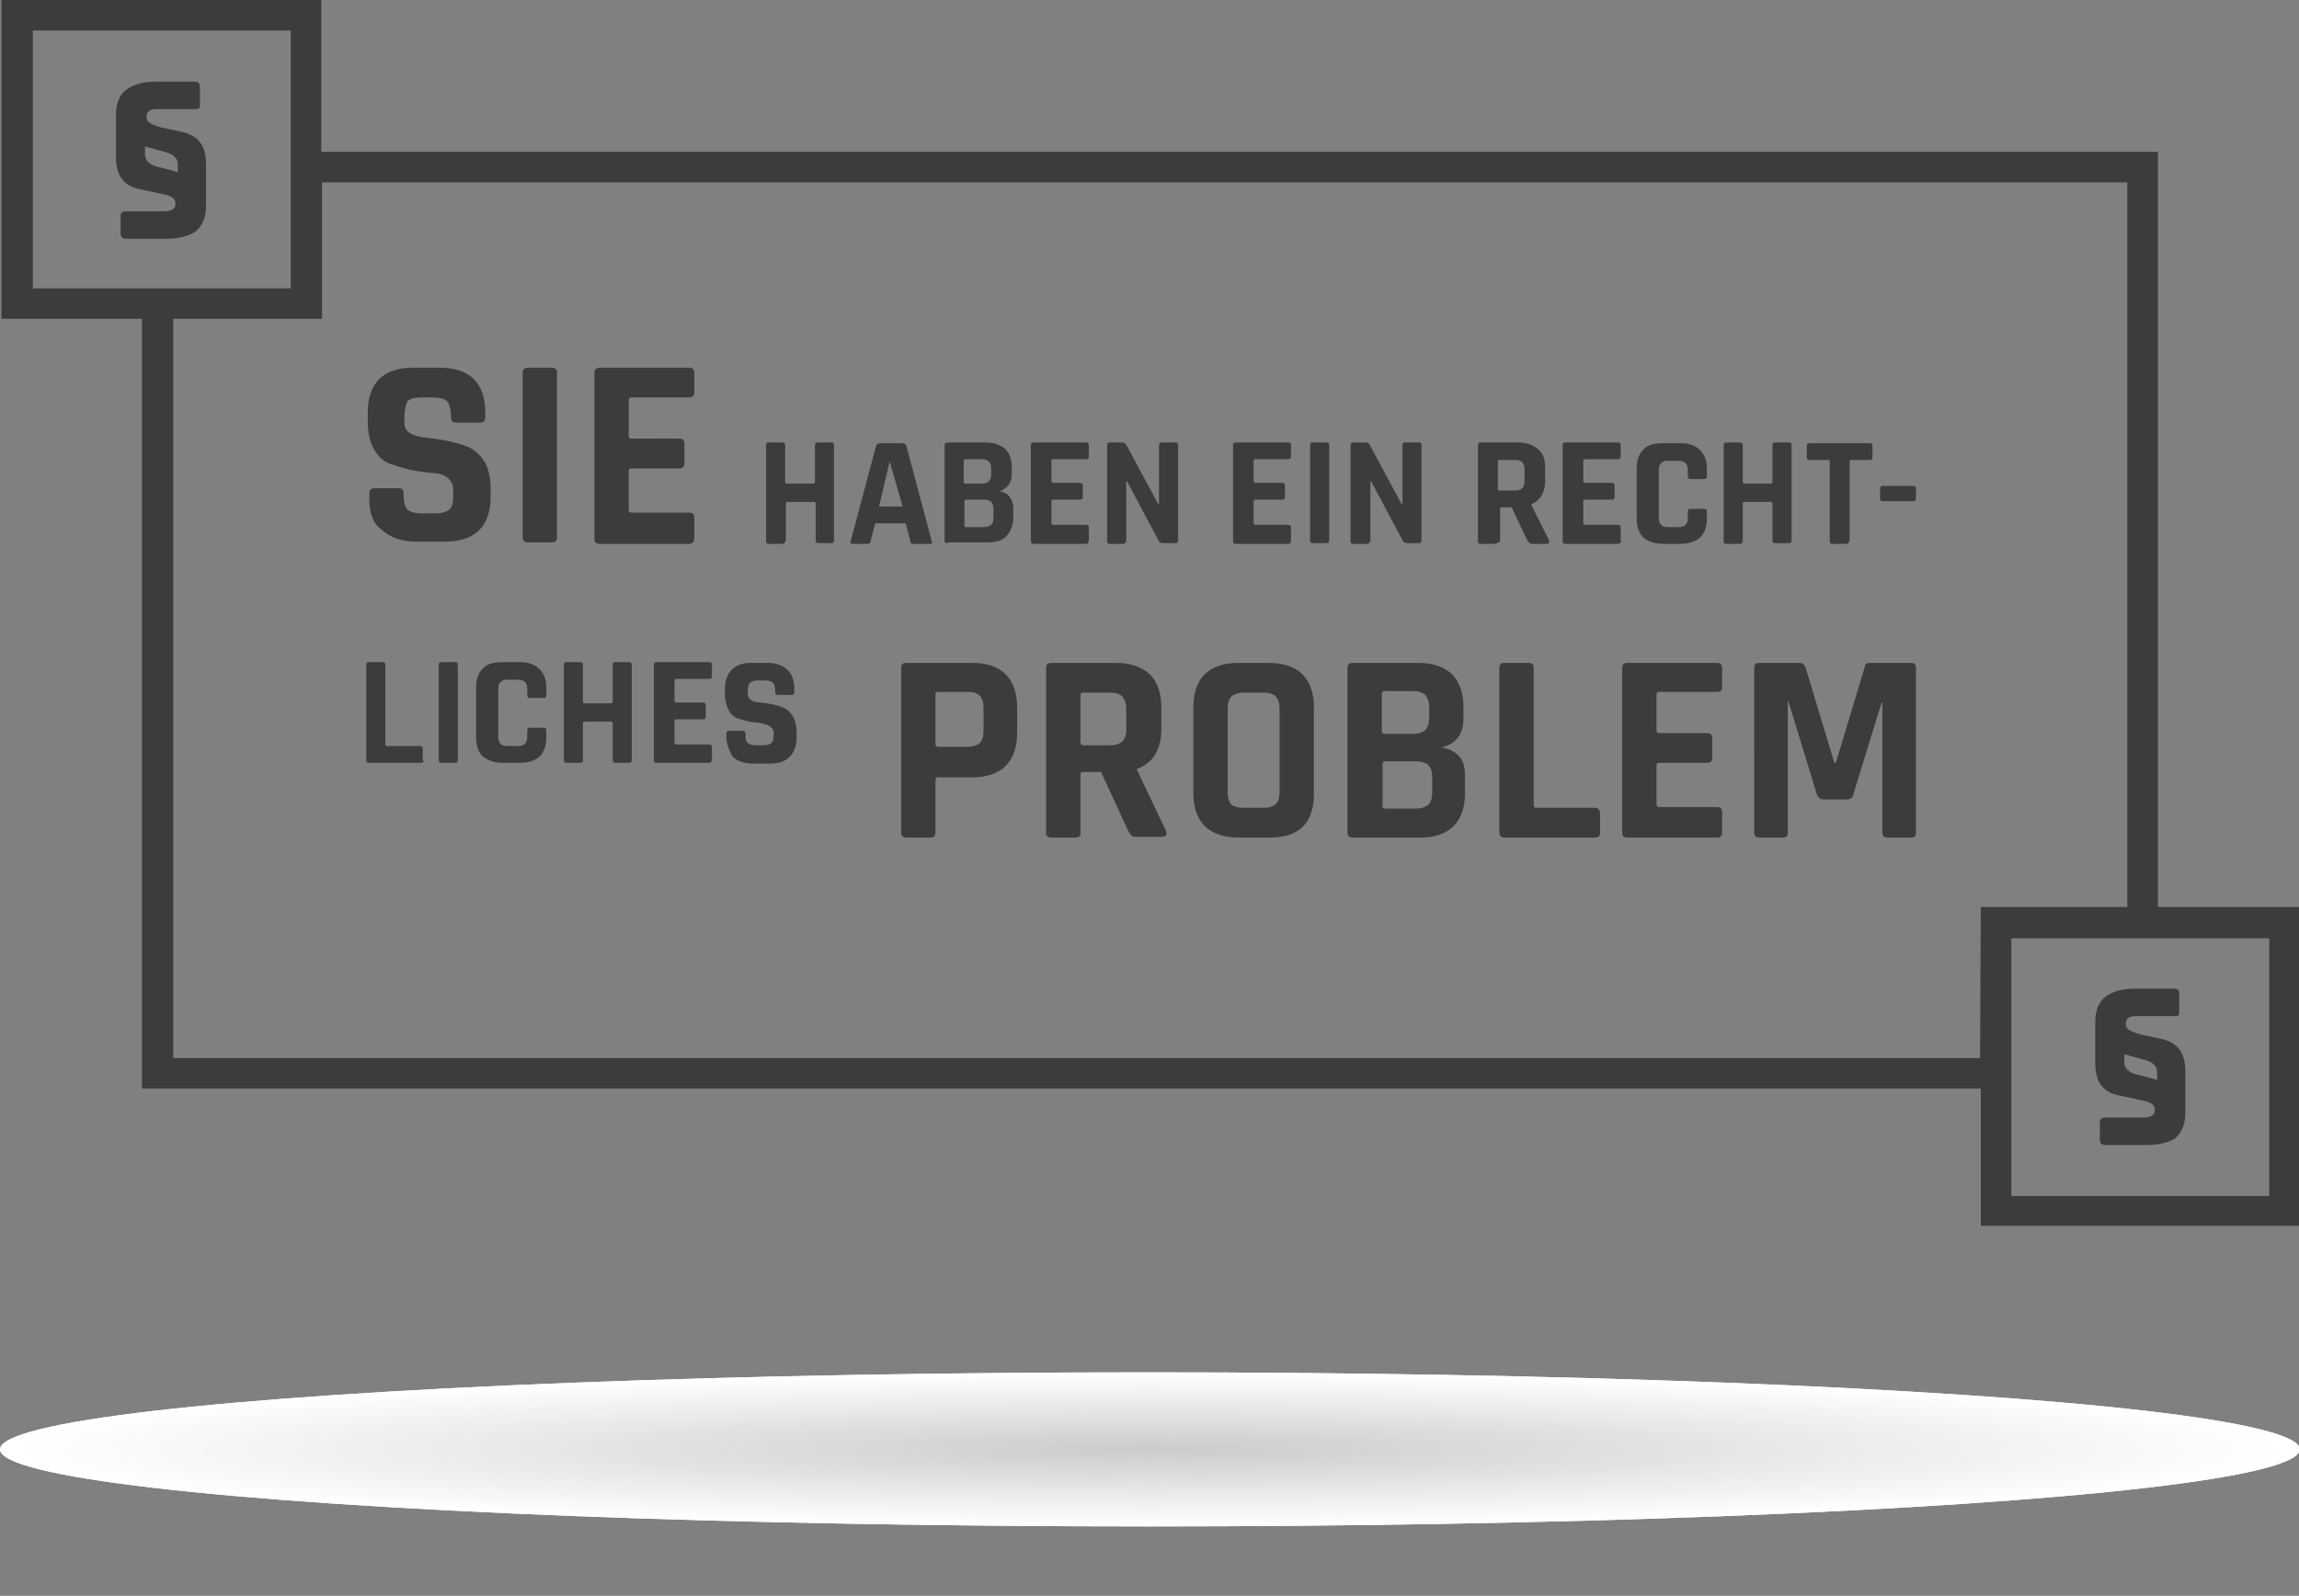<?xml version="1.0" encoding="utf-8"?>
<!-- Generator: Adobe Illustrator 25.4.1, SVG Export Plug-In . SVG Version: 6.00 Build 0)  -->
<svg version="1.1" id="Ebene_1" xmlns="http://www.w3.org/2000/svg" xmlns:xlink="http://www.w3.org/1999/xlink" x="0px" y="0px"
	 viewBox="0 0 301.3 209.2" style="enable-background:new 0 0 301.3 209.2;" xml:space="preserve">
<rect x="0" y="0" width="301.3" height="209.2" fill="#808080" stroke="none"/>
<style type="text/css">
	.st0{fill:#3C3C3B;}
	.st1{clip-path:url(#SVGID_00000128454818364148991150000013738375267221657999_);fill:#FFFFFF;}
	.st2{clip-path:url(#SVGID_00000116225019331510659000000010217138845721295276_);fill:#FFFFFF;}
	.st3{clip-path:url(#SVGID_00000023281200337679802170000017371649949177725877_);fill:#FEFEFE;}
	.st4{clip-path:url(#SVGID_00000089541883775272145130000016191503987761034627_);fill:#FDFDFD;}
	.st5{clip-path:url(#SVGID_00000119802843783518986690000016867741493861568163_);fill:#FCFCFC;}
	.st6{clip-path:url(#SVGID_00000165945084504769387810000011487373440552653221_);fill:#FBFBFB;}
	.st7{clip-path:url(#SVGID_00000127010133751787447020000016993009044368323501_);fill:#FAFAFA;}
	.st8{clip-path:url(#SVGID_00000128465511303040255900000016131535687686569093_);fill:#F9F9F9;}
	.st9{clip-path:url(#SVGID_00000107556361604475153560000000791173038939646853_);fill:#F8F8F8;}
	.st10{clip-path:url(#SVGID_00000053518474407515557940000011759814676310879162_);fill:#F7F7F7;}
	.st11{clip-path:url(#SVGID_00000142175286405491445310000014685075711533812388_);fill:#F6F6F6;}
	.st12{clip-path:url(#SVGID_00000092435331005197386790000006690753988158858908_);fill:#F5F5F5;}
	.st13{clip-path:url(#SVGID_00000148650633910128022470000012284466557247068555_);fill:#F4F4F4;}
	.st14{clip-path:url(#SVGID_00000043449807901376305750000004205908928731350663_);fill:#F3F3F3;}
	.st15{clip-path:url(#SVGID_00000049210677348872789360000003610813202756506529_);fill:#F2F2F2;}
	.st16{clip-path:url(#SVGID_00000047757911326896457220000015053882567567922080_);fill:#F1F1F1;}
	.st17{clip-path:url(#SVGID_00000028287136299410872230000015652567993183626677_);fill:#F0F0F0;}
	.st18{clip-path:url(#SVGID_00000155118150469416819910000016185052863633696664_);fill:#EFEFEF;}
	.st19{clip-path:url(#SVGID_00000007430850752721517900000015217382114288403352_);fill:#EEEEEE;}
	.st20{clip-path:url(#SVGID_00000113346020315700532510000015780543268965871242_);fill:#EDEDED;}
	.st21{clip-path:url(#SVGID_00000144297422786568945740000018370868702569893293_);fill:#ECECEC;}
	.st22{clip-path:url(#SVGID_00000034061364643405330060000014696783255490118058_);fill:#EBEBEB;}
	.st23{clip-path:url(#SVGID_00000106128202393741247640000011647379077632670896_);fill:#EAEAEA;}
	.st24{clip-path:url(#SVGID_00000122680024410980847770000001152107473807528834_);fill:#E9E9E9;}
	.st25{clip-path:url(#SVGID_00000065062853554470076780000005939524861283594650_);fill:#E8E8E8;}
	.st26{clip-path:url(#SVGID_00000134939414231724073670000012546653961861949057_);fill:#E7E7E7;}
	.st27{clip-path:url(#SVGID_00000147189378249828622050000008954177053329590658_);fill:#E6E6E6;}
	.st28{clip-path:url(#SVGID_00000024000576837599029230000008600288997179399599_);fill:#E4E4E4;}
	.st29{clip-path:url(#SVGID_00000065786386389838173730000012604975314588321961_);fill:#E3E3E3;}
	.st30{clip-path:url(#SVGID_00000161598678824108740490000014293550468372010912_);fill:#E2E2E2;}
	.st31{clip-path:url(#SVGID_00000008144989703115349920000015941659170946076314_);fill:#E1E1E1;}
	.st32{clip-path:url(#SVGID_00000081640806798843874440000013143745956267038134_);fill:#E0E0E0;}
	.st33{clip-path:url(#SVGID_00000018958322927292754270000007647805573731499954_);fill:#DFDFDF;}
	.st34{clip-path:url(#SVGID_00000157299189539393020280000015668361882263970220_);fill:#DEDEDE;}
	.st35{clip-path:url(#SVGID_00000150822937772409008800000003244274602514049215_);fill:#DDDDDD;}
	.st36{clip-path:url(#SVGID_00000134247059761552787190000001464782280033201085_);fill:#DCDCDC;}
	.st37{clip-path:url(#SVGID_00000067950468213925715150000010782991802575178884_);fill:#DBDBDB;}
	.st38{clip-path:url(#SVGID_00000013187798252019399840000008205732117334551428_);fill:#DADADA;}
	.st39{clip-path:url(#SVGID_00000078045437666391317950000013108697991287728819_);fill:#D9D9D9;}
	.st40{clip-path:url(#SVGID_00000083770479319366980930000007022128986361756038_);fill:#D8D8D8;}
	.st41{clip-path:url(#SVGID_00000170990757304974492620000016545039589826794167_);fill:#D7D7D7;}
	.st42{clip-path:url(#SVGID_00000031186481790668196370000006823264191895202180_);fill:#D6D6D6;}
	.st43{clip-path:url(#SVGID_00000046317845849510024990000005800743227594266000_);fill:#D5D5D5;}
	.st44{clip-path:url(#SVGID_00000039819233829944382890000001625738707559694993_);fill:#D4D4D4;}
	.st45{clip-path:url(#SVGID_00000145739092173357486500000000165194802983136386_);fill:#D3D3D3;}
	.st46{clip-path:url(#SVGID_00000134244902858514504810000015934630364306324154_);fill:#D2D2D2;}
	.st47{clip-path:url(#SVGID_00000106853397246651030420000001719133039595199407_);fill:#D1D1D1;}
	.st48{clip-path:url(#SVGID_00000127759819675948921830000000886719480353595284_);fill:#D0D0D0;}
	.st49{clip-path:url(#SVGID_00000064337419072620747370000012172245672547327917_);fill:#CFCFCF;}
	.st50{clip-path:url(#SVGID_00000031192448010844358590000002290823181479915677_);fill:#CECECE;}
	.st51{clip-path:url(#SVGID_00000152224367995098433170000006550714581679126149_);fill:#CDCDCD;}
	.st52{clip-path:url(#SVGID_00000128446419938856702140000008620493325284033690_);fill:#CCCCCC;}
</style>
<path class="st0" d="M282.8,118.9V19.9H42.1V0H0.2v41.8h18.4v100.9h241v18h41.8v-41.8H282.8z M4.3,37.8V4h33.8v33.8H4.3z
	 M259.5,138.7H22.7V41.8h19.5V23.9h236.6v95h-19.2L259.5,138.7L259.5,138.7z M297.4,156.8h-33.8v-33.8h33.8V156.8z"/>
<g>
	<path class="st0" d="M48.4,65.4v-0.7c0-0.5,0.2-0.7,0.7-0.7h3.1c0.5,0,0.7,0.2,0.7,0.7V65c0,0.9,0.2,1.5,0.5,1.8
		c0.3,0.3,1,0.5,1.9,0.5H57c0.9,0,1.5-0.2,1.9-0.5c0.4-0.4,0.5-1,0.5-2.1v-0.5c0-0.7-0.3-1.2-0.8-1.6c-0.5-0.4-1.2-0.6-2.1-0.6
		c-0.8-0.1-1.7-0.2-2.7-0.4c-0.9-0.2-1.8-0.5-2.7-0.8c-0.8-0.3-1.5-0.9-2.1-1.9c-0.5-0.9-0.8-2.2-0.8-3.6V54c0-1.8,0.5-3.3,1.5-4.3
		c1-1,2.5-1.5,4.4-1.5h3.6c1.8,0,3.4,0.5,4.4,1.5c1,1,1.5,2.5,1.5,4.3v0.7c0,0.5-0.2,0.7-0.7,0.7h-3.1c-0.5,0-0.7-0.2-0.7-0.7v-0.2
		c0-0.9-0.2-1.5-0.5-1.9c-0.3-0.3-1-0.5-1.9-0.5h-1.4c-1,0-1.6,0.2-1.9,0.5C53.2,53,53,53.7,53,54.8v0.7c0,1.1,1,1.7,3,1.9
		c2.1,0.2,3.8,0.6,5.4,1.2c0.8,0.4,1.5,1,2.1,1.9c0.5,0.9,0.8,2.1,0.8,3.5v1.2c0,1.8-0.5,3.3-1.5,4.3c-1,1-2.5,1.5-4.4,1.5h-3.9
		c-1.8,0-3.3-0.5-4.4-1.5C48.9,68.7,48.4,67.3,48.4,65.4z"/>
	<path class="st0" d="M73,48.9v21.5c0,0.5-0.2,0.7-0.7,0.7h-3.1c-0.5,0-0.7-0.2-0.7-0.7V48.9c0-0.5,0.2-0.7,0.7-0.7h3.1
		C72.8,48.2,73,48.4,73,48.9z"/>
	<path class="st0" d="M90.3,71.3H78.6c-0.5,0-0.7-0.2-0.7-0.7V48.9c0-0.5,0.2-0.7,0.7-0.7h11.7c0.5,0,0.7,0.2,0.7,0.7v2.5
		c0,0.5-0.2,0.7-0.7,0.7h-7.5c-0.3,0-0.4,0.1-0.4,0.4v4.6c0,0.3,0.1,0.4,0.4,0.4H89c0.5,0,0.7,0.2,0.7,0.7v2.5
		c0,0.5-0.2,0.7-0.7,0.7h-6.2c-0.3,0-0.4,0.1-0.4,0.4v5c0,0.3,0.1,0.4,0.4,0.4h7.5c0.5,0,0.7,0.2,0.7,0.7v2.5
		C91,71,90.8,71.3,90.3,71.3z"/>
	<path class="st0" d="M102.5,71.3h-1.7c-0.3,0-0.4-0.1-0.4-0.4V58.4c0-0.3,0.1-0.4,0.4-0.4h1.7c0.3,0,0.4,0.1,0.4,0.4v4.8
		c0,0.1,0.1,0.2,0.2,0.2h3.5c0.1,0,0.2-0.1,0.2-0.2v-4.8c0-0.3,0.1-0.4,0.4-0.4h1.7c0.3,0,0.4,0.1,0.4,0.4v12.4
		c0,0.3-0.1,0.4-0.4,0.4h-1.6c-0.3,0-0.4-0.1-0.4-0.4V66c0-0.1-0.1-0.2-0.2-0.2h-3.5c-0.2,0-0.2,0.1-0.2,0.2v4.8
		C102.9,71.1,102.8,71.3,102.5,71.3z"/>
	<path class="st0" d="M113.6,71.3h-1.9c-0.2,0-0.3-0.1-0.2-0.4l3.3-12.4c0.1-0.3,0.3-0.4,0.6-0.4h2.8c0.3,0,0.5,0.1,0.6,0.4
		l3.3,12.4c0.1,0.3,0,0.4-0.2,0.4h-2.2c-0.1,0-0.2,0-0.3-0.1s-0.1-0.2-0.1-0.3l-0.6-2.3h-4l-0.6,2.3c0,0.2-0.1,0.3-0.1,0.3
		C113.8,71.3,113.7,71.3,113.6,71.3z M116.6,60.5l-1.4,5.9h3.1L116.6,60.5L116.6,60.5z"/>
	<path class="st0" d="M123.8,70.9V58.4c0-0.3,0.1-0.4,0.4-0.4h4.9c1.1,0,1.9,0.3,2.6,0.8c0.6,0.6,0.9,1.4,0.9,2.5v0.8
		c0,1.1-0.5,1.9-1.6,2.3c0.5,0.1,1,0.3,1.3,0.7c0.3,0.4,0.5,0.9,0.5,1.5v1.2c0,1-0.3,1.8-0.9,2.5c-0.6,0.6-1.4,0.8-2.5,0.8h-5.1
		C123.9,71.3,123.8,71.1,123.8,70.9z M126.5,63.4h2.2c0.4,0,0.7-0.1,0.9-0.3c0.2-0.2,0.3-0.5,0.3-0.9v-0.8c0-0.4-0.1-0.7-0.3-0.9
		c-0.2-0.2-0.5-0.3-0.9-0.3h-2.2c-0.1,0-0.2,0.1-0.2,0.2v2.8C126.3,63.3,126.4,63.4,126.5,63.4z M126.5,69.1h2.4
		c0.4,0,0.8-0.1,1-0.3c0.2-0.2,0.3-0.5,0.3-0.9v-1.2c0-0.4-0.1-0.7-0.3-0.9c-0.2-0.2-0.5-0.3-1-0.3h-2.3c-0.1,0-0.2,0.1-0.2,0.2v3.1
		C126.3,69,126.4,69.1,126.5,69.1z"/>
	<path class="st0" d="M142.3,71.3h-6.8c-0.3,0-0.4-0.1-0.4-0.4V58.4c0-0.3,0.1-0.4,0.4-0.4h6.8c0.3,0,0.4,0.1,0.4,0.4v1.4
		c0,0.3-0.1,0.4-0.4,0.4H138c-0.2,0-0.2,0.1-0.2,0.2v2.7c0,0.1,0.1,0.2,0.2,0.2h3.5c0.3,0,0.4,0.1,0.4,0.4v1.4
		c0,0.3-0.1,0.4-0.4,0.4H138c-0.2,0-0.2,0.1-0.2,0.2v2.9c0,0.1,0.1,0.2,0.2,0.2h4.3c0.3,0,0.4,0.1,0.4,0.4v1.4
		C142.7,71.1,142.6,71.3,142.3,71.3z"/>
	<path class="st0" d="M147.2,71.3h-1.7c-0.3,0-0.4-0.1-0.4-0.4V58.4c0-0.3,0.1-0.4,0.4-0.4h1.5c0.3,0,0.5,0.1,0.6,0.3l4.2,7.8h0.1
		v-7.7c0-0.3,0.1-0.4,0.4-0.4h1.7c0.3,0,0.4,0.1,0.4,0.4v12.4c0,0.3-0.1,0.4-0.4,0.4h-1.6c-0.3,0-0.5-0.1-0.6-0.4l-4.1-7.7h-0.1v7.7
		C147.6,71.1,147.4,71.3,147.2,71.3z"/>
	<path class="st0" d="M168.8,71.3H162c-0.3,0-0.4-0.1-0.4-0.4V58.4c0-0.3,0.1-0.4,0.4-0.4h6.8c0.3,0,0.4,0.1,0.4,0.4v1.4
		c0,0.3-0.1,0.4-0.4,0.4h-4.3c-0.2,0-0.2,0.1-0.2,0.2v2.7c0,0.1,0.1,0.2,0.2,0.2h3.5c0.3,0,0.4,0.1,0.4,0.4v1.4
		c0,0.3-0.1,0.4-0.4,0.4h-3.5c-0.2,0-0.2,0.1-0.2,0.2v2.9c0,0.1,0.1,0.2,0.2,0.2h4.3c0.3,0,0.4,0.1,0.4,0.4v1.4
		C169.2,71.1,169.1,71.3,168.8,71.3z"/>
	<path class="st0" d="M174.2,58.4v12.4c0,0.3-0.1,0.4-0.4,0.4h-1.7c-0.3,0-0.4-0.1-0.4-0.4V58.4c0-0.3,0.1-0.4,0.4-0.4h1.7
		C174.1,58,174.2,58.1,174.2,58.4z"/>
	<path class="st0" d="M179.1,71.3h-1.7c-0.3,0-0.4-0.1-0.4-0.4V58.4c0-0.3,0.1-0.4,0.4-0.4h1.5c0.3,0,0.5,0.1,0.6,0.3l4.2,7.8h0.1
		v-7.7c0-0.3,0.1-0.4,0.4-0.4h1.7c0.3,0,0.4,0.1,0.4,0.4v12.4c0,0.3-0.1,0.4-0.4,0.4h-1.5c-0.3,0-0.5-0.1-0.6-0.4l-4.1-7.7h-0.1v7.7
		C179.6,71.1,179.4,71.3,179.1,71.3z"/>
	<path class="st0" d="M195.8,71.3h-1.7c-0.3,0-0.4-0.1-0.4-0.4V58.4c0-0.3,0.1-0.4,0.4-0.4h4.9c1,0,1.9,0.3,2.6,0.9s0.9,1.4,0.9,2.5
		v1.6c0,1.5-0.6,2.6-1.8,3.1v0.1l2.3,4.6c0.1,0.3,0,0.5-0.3,0.5H201c-0.2,0-0.4,0-0.5-0.1c-0.1-0.1-0.2-0.2-0.3-0.3l-2.1-4.4h-1.3
		c-0.2,0-0.2,0.1-0.2,0.2V71C196.3,71.1,196.1,71.3,195.8,71.3z M196.5,64.3h2.1c0.4,0,0.7-0.1,0.9-0.3c0.2-0.2,0.3-0.5,0.3-0.9
		v-1.6c0-0.4-0.1-0.7-0.3-0.9c-0.2-0.2-0.5-0.3-0.9-0.3h-2.1c-0.1,0-0.2,0.1-0.2,0.2V64C196.3,64.2,196.4,64.3,196.5,64.3z"/>
	<path class="st0" d="M212,71.3h-6.8c-0.3,0-0.4-0.1-0.4-0.4V58.4c0-0.3,0.1-0.4,0.4-0.4h6.8c0.3,0,0.4,0.1,0.4,0.4v1.4
		c0,0.3-0.1,0.4-0.4,0.4h-4.3c-0.2,0-0.2,0.1-0.2,0.2v2.7c0,0.1,0.1,0.2,0.2,0.2h3.5c0.3,0,0.4,0.1,0.4,0.4v1.4
		c0,0.3-0.1,0.4-0.4,0.4h-3.5c-0.2,0-0.2,0.1-0.2,0.2v2.9c0,0.1,0.1,0.2,0.2,0.2h4.3c0.3,0,0.4,0.1,0.4,0.4v1.4
		C212.5,71.1,212.4,71.3,212,71.3z"/>
	<path class="st0" d="M220.2,71.3H218c-1.1,0-1.9-0.3-2.6-0.8c-0.6-0.6-0.9-1.4-0.9-2.5v-6.6c0-1.1,0.3-1.9,0.9-2.5
		c0.6-0.6,1.4-0.8,2.6-0.8h2.3c1,0,1.9,0.3,2.5,0.9c0.6,0.6,0.9,1.4,0.9,2.5v0.9c0,0.3-0.1,0.4-0.4,0.4h-1.7c-0.3,0-0.4-0.1-0.4-0.4
		v-0.8c0-0.4-0.1-0.7-0.3-0.9c-0.2-0.2-0.5-0.3-0.9-0.3h-1.4c-0.4,0-0.7,0.1-0.9,0.3c-0.2,0.2-0.3,0.5-0.3,0.9v6.3
		c0,0.4,0.1,0.7,0.3,0.9c0.2,0.2,0.5,0.3,0.9,0.3h1.4c0.4,0,0.7-0.1,0.9-0.3c0.2-0.2,0.3-0.5,0.3-0.9v-0.8c0-0.3,0.1-0.4,0.4-0.4
		h1.7c0.3,0,0.4,0.1,0.4,0.4V68c0,1-0.3,1.9-0.9,2.5C222.1,71,221.3,71.3,220.2,71.3z"/>
	<path class="st0" d="M228,71.3h-1.7c-0.3,0-0.4-0.1-0.4-0.4V58.4c0-0.3,0.1-0.4,0.4-0.4h1.7c0.3,0,0.4,0.1,0.4,0.4v4.8
		c0,0.1,0.1,0.2,0.2,0.2h3.5c0.1,0,0.2-0.1,0.2-0.2v-4.8c0-0.3,0.1-0.4,0.4-0.4h1.7c0.3,0,0.4,0.1,0.4,0.4v12.4
		c0,0.3-0.1,0.4-0.4,0.4h-1.7c-0.3,0-0.4-0.1-0.4-0.4V66c0-0.1-0.1-0.2-0.2-0.2h-3.5c-0.2,0-0.2,0.1-0.2,0.2v4.8
		C228.4,71.1,228.3,71.3,228,71.3z"/>
	<path class="st0" d="M241.9,71.3h-1.7c-0.3,0-0.4-0.1-0.4-0.4V60.5c0-0.1-0.1-0.2-0.2-0.2h-2.4c-0.3,0-0.4-0.1-0.4-0.4v-1.4
		c0-0.3,0.1-0.4,0.4-0.4h7.8c0.3,0,0.4,0.1,0.4,0.4v1.4c0,0.3-0.1,0.4-0.4,0.4h-2.4c-0.2,0-0.2,0.1-0.2,0.2v10.4
		C242.3,71.1,242.2,71.3,241.9,71.3z"/>
	<path class="st0" d="M250.7,65.7h-3.9c-0.3,0-0.4-0.1-0.4-0.4v-1.2c0-0.3,0.1-0.4,0.4-0.4h3.9c0.3,0,0.4,0.1,0.4,0.4v1.2
		C251.1,65.6,251,65.7,250.7,65.7z"/>
	<path class="st0" d="M55.2,100h-6.8c-0.3,0-0.4-0.1-0.4-0.4V87.2c0-0.3,0.1-0.4,0.4-0.4h1.7c0.3,0,0.4,0.1,0.4,0.4v10.4
		c0,0.1,0.1,0.2,0.2,0.2h4.3c0.3,0,0.4,0.1,0.4,0.4v1.4C55.6,99.8,55.5,100,55.2,100z"/>
	<path class="st0" d="M60,87.2v12.4c0,0.3-0.1,0.4-0.4,0.4h-1.7c-0.3,0-0.4-0.1-0.4-0.4V87.2c0-0.3,0.1-0.4,0.4-0.4h1.7
		C59.8,86.6,60,86.9,60,87.2z"/>
	<path class="st0" d="M68.2,100h-2.3c-1.1,0-1.9-0.3-2.6-0.8c-0.6-0.6-0.9-1.4-0.9-2.5v-6.6c0-1.1,0.3-1.9,0.9-2.5
		c0.6-0.6,1.4-0.8,2.6-0.8h2.3c1,0,1.9,0.3,2.5,0.9c0.6,0.6,0.9,1.4,0.9,2.5v0.9c0,0.3-0.1,0.4-0.4,0.4h-1.7c-0.3,0-0.4-0.1-0.4-0.4
		v-0.8c0-0.4-0.1-0.7-0.3-0.9c-0.2-0.2-0.5-0.3-0.9-0.3h-1.4c-0.4,0-0.7,0.1-0.9,0.3c-0.2,0.2-0.3,0.5-0.3,0.9v6.3
		c0,0.4,0.1,0.7,0.3,0.9s0.5,0.3,0.9,0.3h1.4c0.4,0,0.7-0.1,0.9-0.3c0.2-0.2,0.3-0.5,0.3-0.9v-0.8c0-0.3,0.1-0.4,0.4-0.4h1.7
		c0.3,0,0.4,0.1,0.4,0.4v0.9c0,1-0.3,1.9-0.9,2.5C70.1,99.7,69.2,100,68.2,100z"/>
	<path class="st0" d="M76,100h-1.7c-0.3,0-0.4-0.1-0.4-0.4V87.2c0-0.3,0.1-0.4,0.4-0.4H76c0.3,0,0.4,0.1,0.4,0.4V92
		c0,0.1,0.1,0.2,0.2,0.2h3.5c0.1,0,0.2-0.1,0.2-0.2v-4.8c0-0.3,0.1-0.4,0.4-0.4h1.7c0.3,0,0.4,0.1,0.4,0.4v12.4
		c0,0.3-0.1,0.4-0.4,0.4h-1.7c-0.3,0-0.4-0.1-0.4-0.4v-4.8c0-0.1-0.1-0.2-0.2-0.2h-3.5c-0.2,0-0.2,0.1-0.2,0.2v4.8
		C76.5,99.8,76.3,100,76,100z"/>
	<path class="st0" d="M92.9,100h-6.8c-0.3,0-0.4-0.1-0.4-0.4V87.2c0-0.3,0.1-0.4,0.4-0.4h6.8c0.3,0,0.4,0.1,0.4,0.4v1.4
		c0,0.3-0.1,0.4-0.4,0.4h-4.3c-0.2,0-0.2,0.1-0.2,0.2v2.7c0,0.1,0.1,0.2,0.2,0.2h3.5c0.3,0,0.4,0.1,0.4,0.4v1.4
		c0,0.3-0.1,0.4-0.4,0.4h-3.5c-0.2,0-0.2,0.1-0.2,0.2v2.9c0,0.1,0.1,0.2,0.2,0.2h4.3c0.3,0,0.4,0.1,0.4,0.4v1.4
		C93.3,99.8,93.2,100,92.9,100z"/>
	<path class="st0" d="M95.2,96.6v-0.4c0-0.3,0.1-0.4,0.4-0.4h1.7c0.3,0,0.4,0.1,0.4,0.4v0.2c0,0.5,0.1,0.9,0.3,1
		c0.2,0.2,0.6,0.3,1.1,0.3h0.9c0.5,0,0.9-0.1,1.1-0.3c0.2-0.2,0.3-0.6,0.3-1.1v-0.2c0-0.4-0.2-0.7-0.5-0.9c-0.3-0.2-0.7-0.3-1.2-0.4
		s-1-0.1-1.5-0.2s-1-0.3-1.5-0.4c-0.5-0.2-0.9-0.5-1.2-1.1C95.2,92.5,95,91.8,95,91v-0.7c0-1,0.3-1.9,0.9-2.5
		c0.6-0.6,1.4-0.9,2.6-0.9h2.1c1.1,0,1.9,0.3,2.6,0.9c0.6,0.6,0.9,1.4,0.9,2.5v0.4c0,0.3-0.1,0.4-0.4,0.4h-1.7
		c-0.3,0-0.4-0.1-0.4-0.4v-0.1c0-0.5-0.1-0.9-0.3-1.1s-0.6-0.3-1.1-0.3h-0.8c-0.5,0-0.9,0.1-1.1,0.3c-0.2,0.2-0.3,0.6-0.3,1.2V91
		c0,0.6,0.5,1,1.6,1.1c1.1,0.1,2.3,0.3,3.1,0.7c0.5,0.2,0.9,0.6,1.2,1.1c0.3,0.5,0.5,1.2,0.5,2.1v0.7c0,1-0.3,1.9-0.9,2.5
		c-0.6,0.6-1.4,0.9-2.6,0.9h-2.3c-1,0-1.9-0.3-2.6-0.9C95.6,98.4,95.2,97.6,95.2,96.6z"/>
</g>
<g>
	<g>
		<path class="st0" d="M281.2,150.1h-5.3c-0.4,0-0.7-0.2-0.7-0.7v-2.3c0-0.4,0.2-0.6,0.7-0.6h5c1,0,1.5-0.3,1.5-1
			c0-0.3-0.1-0.6-0.4-0.8c-0.3-0.2-0.8-0.4-1.5-0.5l-2.8-0.6c-2.1-0.4-3.1-1.8-3.1-4.2v-5.5c0-1.3,0.4-2.5,1.3-3.2
			c0.9-0.7,2.2-1.1,3.9-1.1h5.2c0.4,0,0.6,0.2,0.6,0.7v2.3c0,0.2,0,0.4-0.1,0.5c-0.1,0.1-0.3,0.1-0.5,0.1h-5.1c-0.8,0-1.3,0.3-1.3,1
			c0,0.3,0.1,0.6,0.4,0.8c0.3,0.2,0.8,0.4,1.5,0.6l2.8,0.6c2.1,0.5,3.1,1.8,3.1,4.2v5.5c0,1.4-0.4,2.5-1.3,3.3
			C284.2,149.8,282.9,150.1,281.2,150.1z M282.7,140.5c0-0.7-0.5-1.2-1.4-1.5c-1.1-0.3-2.2-0.6-2.9-0.8v1c0,0.8,0.5,1.3,1.4,1.6
			c1.5,0.4,2.5,0.6,2.9,0.8V140.5z"/>
	</g>
</g>
<g>
	<g>
		<path class="st0" d="M21.8,31.3h-5.3c-0.4,0-0.7-0.2-0.7-0.7v-2.3c0-0.4,0.2-0.6,0.7-0.6h5c1,0,1.5-0.3,1.5-1
			c0-0.3-0.1-0.6-0.4-0.8c-0.3-0.2-0.8-0.4-1.5-0.5l-2.8-0.6c-2.1-0.4-3.1-1.8-3.1-4.2V15c0-1.3,0.4-2.5,1.3-3.2
			c0.9-0.7,2.2-1.1,3.9-1.1h5.2c0.4,0,0.6,0.2,0.6,0.7v2.3c0,0.2,0,0.4-0.1,0.5s-0.3,0.1-0.5,0.1h-5.1c-0.8,0-1.3,0.3-1.3,1
			c0,0.3,0.1,0.6,0.4,0.8c0.3,0.2,0.8,0.4,1.5,0.6l2.8,0.6c2.1,0.5,3.1,1.8,3.1,4.2v5.5c0,1.4-0.4,2.5-1.3,3.3
			C24.8,30.9,23.6,31.3,21.8,31.3z M23.3,21.5c0-0.7-0.5-1.2-1.4-1.5c-1.1-0.3-2.2-0.6-2.9-0.8v1c0,0.8,0.5,1.3,1.4,1.6
			c1.5,0.4,2.5,0.6,2.9,0.8V21.5z"/>
	</g>
</g>
<g>
	<path class="st0" d="M121.9,109.8h-3.1c-0.5,0-0.7-0.2-0.7-0.7V87.6c0-0.5,0.2-0.7,0.7-0.7h8.7c1.8,0,3.3,0.5,4.3,1.5
		c1,1,1.5,2.5,1.5,4.3v3.4c0,1.8-0.5,3.3-1.5,4.3c-1,1-2.5,1.5-4.3,1.5H123c-0.3,0-0.4,0.1-0.4,0.4v6.8
		C122.6,109.6,122.4,109.8,121.9,109.8z M123,97.9h3.8c0.7,0,1.3-0.2,1.6-0.5c0.3-0.3,0.5-0.8,0.5-1.6v-3c0-0.7-0.2-1.3-0.5-1.6
		c-0.3-0.3-0.8-0.5-1.6-0.5H123c-0.3,0-0.4,0.1-0.4,0.4v6.5C122.6,97.8,122.8,97.9,123,97.9z"/>
	<path class="st0" d="M140.9,109.8h-3.1c-0.5,0-0.7-0.2-0.7-0.7V87.6c0-0.5,0.2-0.7,0.7-0.7h8.5c1.8,0,3.3,0.5,4.4,1.5
		c1,1,1.5,2.5,1.5,4.3v2.8c0,2.7-1,4.5-3.2,5.3v0.1l3.8,8c0.2,0.6,0,0.8-0.6,0.8h-2.9c-0.4,0-0.7,0-0.9-0.1s-0.3-0.3-0.5-0.6
		l-3.6-7.8H142c-0.3,0-0.4,0.1-0.4,0.4v7.4C141.7,109.6,141.4,109.8,140.9,109.8z M142,97.7h3.5c0.7,0,1.3-0.2,1.6-0.5
		c0.3-0.3,0.5-0.8,0.5-1.5v-2.8c0-0.7-0.2-1.2-0.5-1.6c-0.3-0.3-0.9-0.5-1.6-0.5H142c-0.3,0-0.4,0.1-0.4,0.4v6.2
		C141.7,97.6,141.8,97.7,142,97.7z"/>
	<path class="st0" d="M166.3,109.8h-4c-1.8,0-3.4-0.5-4.4-1.5s-1.5-2.5-1.5-4.3V92.7c0-1.8,0.5-3.4,1.5-4.3c1-1,2.5-1.5,4.4-1.5h4
		c1.8,0,3.4,0.5,4.4,1.5c1,1,1.5,2.5,1.5,4.3v11.4c0,1.8-0.5,3.4-1.5,4.3C169.7,109.4,168.2,109.8,166.3,109.8z M163,105.9h2.6
		c0.7,0,1.3-0.2,1.6-0.5s0.5-0.8,0.5-1.6V92.9c0-0.7-0.2-1.3-0.5-1.6c-0.3-0.3-0.8-0.5-1.6-0.5H163c-0.7,0-1.3,0.2-1.6,0.5
		c-0.3,0.3-0.5,0.8-0.5,1.6v11c0,0.7,0.2,1.3,0.5,1.6C161.7,105.7,162.2,105.9,163,105.9z"/>
	<path class="st0" d="M176.6,109.1V87.6c0-0.5,0.2-0.7,0.7-0.7h8.6c1.8,0,3.4,0.5,4.4,1.5c1,1,1.5,2.5,1.5,4.3v1.4
		c0,2.1-0.9,3.4-2.9,3.9c0.9,0.1,1.7,0.5,2.3,1.1c0.6,0.6,0.8,1.5,0.8,2.7v2.2c0,1.8-0.5,3.3-1.5,4.3s-2.5,1.5-4.3,1.5h-8.9
		C176.8,109.8,176.6,109.6,176.6,109.1z M181.5,96.2h3.7c0.7,0,1.3-0.2,1.6-0.5c0.3-0.3,0.5-0.8,0.5-1.6v-1.4c0-0.7-0.2-1.2-0.5-1.6
		c-0.3-0.3-0.9-0.5-1.6-0.5h-3.7c-0.3,0-0.4,0.1-0.4,0.4v4.8C181.1,96.1,181.2,96.2,181.5,96.2z M181.5,106h4c0.8,0,1.3-0.2,1.7-0.5
		c0.3-0.3,0.5-0.8,0.5-1.6v-2.1c0-0.7-0.2-1.2-0.5-1.5c-0.3-0.3-0.9-0.5-1.7-0.5h-3.9c-0.3,0-0.4,0.1-0.4,0.4v5.4
		C181.1,105.9,181.2,106,181.5,106z"/>
	<path class="st0" d="M209,109.8h-11.8c-0.5,0-0.7-0.2-0.7-0.7V87.6c0-0.5,0.2-0.7,0.7-0.7h3.1c0.5,0,0.7,0.2,0.7,0.7v17.9
		c0,0.3,0.1,0.4,0.4,0.4h7.6c0.5,0,0.7,0.3,0.7,0.8v2.5C209.7,109.6,209.5,109.8,209,109.8z"/>
	<path class="st0" d="M225,109.8h-11.7c-0.5,0-0.7-0.2-0.7-0.7V87.6c0-0.5,0.2-0.7,0.7-0.7H225c0.5,0,0.7,0.2,0.7,0.7V90
		c0,0.5-0.2,0.7-0.7,0.7h-7.5c-0.3,0-0.4,0.1-0.4,0.4v4.6c0,0.3,0.1,0.4,0.4,0.4h6.2c0.5,0,0.7,0.2,0.7,0.7v2.5
		c0,0.5-0.2,0.7-0.7,0.7h-6.2c-0.3,0-0.4,0.1-0.4,0.4v5c0,0.3,0.1,0.4,0.4,0.4h7.5c0.5,0,0.7,0.2,0.7,0.7v2.5
		C225.7,109.6,225.5,109.8,225,109.8z"/>
	<path class="st0" d="M245.1,86.9h5.3c0.5,0,0.7,0.2,0.7,0.7v21.5c0,0.5-0.2,0.7-0.7,0.7h-3c-0.5,0-0.7-0.2-0.7-0.7v-17h-0.1
		l-3.7,12c-0.1,0.5-0.4,0.7-0.9,0.7h-3c-0.4,0-0.7-0.2-0.9-0.7L234.4,92h-0.1v17c0,0.3,0,0.5-0.1,0.6c-0.1,0.1-0.3,0.2-0.6,0.2h-3
		c-0.5,0-0.7-0.2-0.7-0.7V87.6c0-0.5,0.2-0.7,0.7-0.7h5.3c0.3,0,0.5,0.2,0.7,0.5l3.8,12.6h0.2l3.8-12.6
		C244.4,87,244.7,86.9,245.1,86.9z"/>
</g>
<g>
	<g>
		<g>
			<g>
				<defs>
					<ellipse id="SVGID_1_" cx="150.7" cy="190" rx="150.7" ry="10.1"/>
				</defs>
				<clipPath id="SVGID_00000158742111662136058630000007434809080353306292_">
					<use xlink:href="#SVGID_1_"  style="overflow:visible;"/>
				</clipPath>
				
					<rect x="0" y="179.9" style="clip-path:url(#SVGID_00000158742111662136058630000007434809080353306292_);fill:#FFFFFF;" width="301.4" height="20.2"/>
			</g>
		</g>
		<g>
			<g>
				<defs>
					<ellipse id="SVGID_00000114765320039334125420000000681695861053435825_" cx="150.7" cy="190" rx="150.7" ry="10.1"/>
				</defs>
				<clipPath id="SVGID_00000070817534829993521800000013818980667076521376_">
					<use xlink:href="#SVGID_00000114765320039334125420000000681695861053435825_"  style="overflow:visible;"/>
				</clipPath>
				
					<ellipse style="clip-path:url(#SVGID_00000070817534829993521800000013818980667076521376_);fill:#FFFFFF;" cx="150.7" cy="190" rx="150.8" ry="10.1"/>
			</g>
		</g>
		<g>
			<g>
				<defs>
					<ellipse id="SVGID_00000116224763774644721850000002991129460275037615_" cx="150.7" cy="190" rx="150.7" ry="10.1"/>
				</defs>
				<clipPath id="SVGID_00000067956213077752010950000017154404503586727588_">
					<use xlink:href="#SVGID_00000116224763774644721850000002991129460275037615_"  style="overflow:visible;"/>
				</clipPath>
				
					<ellipse style="clip-path:url(#SVGID_00000067956213077752010950000017154404503586727588_);fill:#FEFEFE;" cx="150.7" cy="190" rx="147.8" ry="10"/>
			</g>
		</g>
		<g>
			<g>
				<defs>
					<ellipse id="SVGID_00000085245220241398106020000005745357983910599043_" cx="150.7" cy="190" rx="150.7" ry="10.1"/>
				</defs>
				<clipPath id="SVGID_00000086670084752521056490000017124293868869780914_">
					<use xlink:href="#SVGID_00000085245220241398106020000005745357983910599043_"  style="overflow:visible;"/>
				</clipPath>
				
					<ellipse style="clip-path:url(#SVGID_00000086670084752521056490000017124293868869780914_);fill:#FDFDFD;" cx="150.7" cy="190" rx="144.9" ry="9.7"/>
			</g>
		</g>
		<g>
			<g>
				<defs>
					<ellipse id="SVGID_00000123433117122505549400000004093179119709170618_" cx="150.7" cy="190" rx="150.7" ry="10.1"/>
				</defs>
				<clipPath id="SVGID_00000129169408283283693150000015477807481293589120_">
					<use xlink:href="#SVGID_00000123433117122505549400000004093179119709170618_"  style="overflow:visible;"/>
				</clipPath>
				
					<ellipse style="clip-path:url(#SVGID_00000129169408283283693150000015477807481293589120_);fill:#FCFCFC;" cx="150.7" cy="190" rx="141.9" ry="9.6"/>
			</g>
		</g>
		<g>
			<g>
				<defs>
					<ellipse id="SVGID_00000157302870686587671950000014049209459520653705_" cx="150.7" cy="190" rx="150.7" ry="10.1"/>
				</defs>
				<clipPath id="SVGID_00000135651503277937021030000003135284052590864309_">
					<use xlink:href="#SVGID_00000157302870686587671950000014049209459520653705_"  style="overflow:visible;"/>
				</clipPath>
				
					<ellipse style="clip-path:url(#SVGID_00000135651503277937021030000003135284052590864309_);fill:#FBFBFB;" cx="150.7" cy="190" rx="139" ry="9.3"/>
			</g>
		</g>
		<g>
			<g>
				<defs>
					<ellipse id="SVGID_00000146476987658613406750000011207535918009300404_" cx="150.7" cy="190" rx="150.7" ry="10.1"/>
				</defs>
				<clipPath id="SVGID_00000047043145415326336030000014092925514858792345_">
					<use xlink:href="#SVGID_00000146476987658613406750000011207535918009300404_"  style="overflow:visible;"/>
				</clipPath>
				
					<ellipse style="clip-path:url(#SVGID_00000047043145415326336030000014092925514858792345_);fill:#FAFAFA;" cx="150.7" cy="190" rx="136" ry="9.2"/>
			</g>
		</g>
		<g>
			<g>
				<defs>
					<ellipse id="SVGID_00000061437268219853633120000007601960969138845612_" cx="150.7" cy="190" rx="150.7" ry="10.1"/>
				</defs>
				<clipPath id="SVGID_00000088129850361991475910000001390058330065921420_">
					<use xlink:href="#SVGID_00000061437268219853633120000007601960969138845612_"  style="overflow:visible;"/>
				</clipPath>
				
					<ellipse style="clip-path:url(#SVGID_00000088129850361991475910000001390058330065921420_);fill:#F9F9F9;" cx="150.7" cy="190" rx="133" ry="8.9"/>
			</g>
		</g>
		<g>
			<g>
				<defs>
					<ellipse id="SVGID_00000045583580118892476940000010293125484660156035_" cx="150.7" cy="190" rx="150.7" ry="10.1"/>
				</defs>
				<clipPath id="SVGID_00000011033043970121022290000001546749325801492133_">
					<use xlink:href="#SVGID_00000045583580118892476940000010293125484660156035_"  style="overflow:visible;"/>
				</clipPath>
				
					<ellipse style="clip-path:url(#SVGID_00000011033043970121022290000001546749325801492133_);fill:#F8F8F8;" cx="150.7" cy="190" rx="130" ry="8.8"/>
			</g>
		</g>
		<g>
			<g>
				<defs>
					<ellipse id="SVGID_00000069385154802779120490000005311907490835042181_" cx="150.7" cy="190" rx="150.7" ry="10.1"/>
				</defs>
				<clipPath id="SVGID_00000036973465397127870590000006414689518023345320_">
					<use xlink:href="#SVGID_00000069385154802779120490000005311907490835042181_"  style="overflow:visible;"/>
				</clipPath>
				
					<ellipse style="clip-path:url(#SVGID_00000036973465397127870590000006414689518023345320_);fill:#F7F7F7;" cx="150.7" cy="190" rx="127.1" ry="8.5"/>
			</g>
		</g>
		<g>
			<g>
				<defs>
					<ellipse id="SVGID_00000123414353767131005030000000073807297865669054_" cx="150.7" cy="190" rx="150.7" ry="10.1"/>
				</defs>
				<clipPath id="SVGID_00000093141977260995517110000015673095461434291077_">
					<use xlink:href="#SVGID_00000123414353767131005030000000073807297865669054_"  style="overflow:visible;"/>
				</clipPath>
				
					<ellipse style="clip-path:url(#SVGID_00000093141977260995517110000015673095461434291077_);fill:#F6F6F6;" cx="150.7" cy="190" rx="124.1" ry="8.4"/>
			</g>
		</g>
		<g>
			<g>
				<defs>
					<ellipse id="SVGID_00000132804037771300095000000012482371660495833507_" cx="150.7" cy="190" rx="150.7" ry="10.1"/>
				</defs>
				<clipPath id="SVGID_00000126303736374484650540000014369556789280807298_">
					<use xlink:href="#SVGID_00000132804037771300095000000012482371660495833507_"  style="overflow:visible;"/>
				</clipPath>
				
					<ellipse style="clip-path:url(#SVGID_00000126303736374484650540000014369556789280807298_);fill:#F5F5F5;" cx="150.7" cy="190" rx="121.2" ry="8.1"/>
			</g>
		</g>
		<g>
			<g>
				<defs>
					<ellipse id="SVGID_00000081631307618255654770000014085260130269412515_" cx="150.7" cy="190" rx="150.7" ry="10.1"/>
				</defs>
				<clipPath id="SVGID_00000114773068553622069520000008666658527349982880_">
					<use xlink:href="#SVGID_00000081631307618255654770000014085260130269412515_"  style="overflow:visible;"/>
				</clipPath>
				
					<ellipse style="clip-path:url(#SVGID_00000114773068553622069520000008666658527349982880_);fill:#F4F4F4;" cx="150.7" cy="190" rx="118.2" ry="8"/>
			</g>
		</g>
		<g>
			<g>
				<defs>
					<ellipse id="SVGID_00000147205279223978016130000003981657429616172989_" cx="150.7" cy="190" rx="150.7" ry="10.1"/>
				</defs>
				<clipPath id="SVGID_00000098937348958536051630000007246094067446859145_">
					<use xlink:href="#SVGID_00000147205279223978016130000003981657429616172989_"  style="overflow:visible;"/>
				</clipPath>
				
					<ellipse style="clip-path:url(#SVGID_00000098937348958536051630000007246094067446859145_);fill:#F3F3F3;" cx="150.7" cy="190" rx="115.3" ry="7.7"/>
			</g>
		</g>
		<g>
			<g>
				<defs>
					<ellipse id="SVGID_00000051368879529594358320000013575467820283904669_" cx="150.7" cy="190" rx="150.7" ry="10.1"/>
				</defs>
				<clipPath id="SVGID_00000044875941352523813350000009131326432921807237_">
					<use xlink:href="#SVGID_00000051368879529594358320000013575467820283904669_"  style="overflow:visible;"/>
				</clipPath>
				
					<ellipse style="clip-path:url(#SVGID_00000044875941352523813350000009131326432921807237_);fill:#F2F2F2;" cx="150.7" cy="190" rx="112.4" ry="7.6"/>
			</g>
		</g>
		<g>
			<g>
				<defs>
					<ellipse id="SVGID_00000064313569789150563970000004971384159199905960_" cx="150.7" cy="190" rx="150.7" ry="10.1"/>
				</defs>
				<clipPath id="SVGID_00000164478989195673325000000006231628418985999272_">
					<use xlink:href="#SVGID_00000064313569789150563970000004971384159199905960_"  style="overflow:visible;"/>
				</clipPath>
				
					<ellipse style="clip-path:url(#SVGID_00000164478989195673325000000006231628418985999272_);fill:#F1F1F1;" cx="150.7" cy="190" rx="109.4" ry="7.3"/>
			</g>
		</g>
		<g>
			<g>
				<defs>
					<ellipse id="SVGID_00000168813123606201637710000010088482632566994343_" cx="150.7" cy="190" rx="150.7" ry="10.1"/>
				</defs>
				<clipPath id="SVGID_00000060747338894157095120000002921431953202648501_">
					<use xlink:href="#SVGID_00000168813123606201637710000010088482632566994343_"  style="overflow:visible;"/>
				</clipPath>
				
					<ellipse style="clip-path:url(#SVGID_00000060747338894157095120000002921431953202648501_);fill:#F0F0F0;" cx="150.7" cy="190" rx="106.5" ry="7.2"/>
			</g>
		</g>
		<g>
			<g>
				<defs>
					<ellipse id="SVGID_00000071524947110167365370000008733226214728141958_" cx="150.7" cy="190" rx="150.7" ry="10.1"/>
				</defs>
				<clipPath id="SVGID_00000126298156651520367380000005266349264962346629_">
					<use xlink:href="#SVGID_00000071524947110167365370000008733226214728141958_"  style="overflow:visible;"/>
				</clipPath>
				
					<ellipse style="clip-path:url(#SVGID_00000126298156651520367380000005266349264962346629_);fill:#EFEFEF;" cx="150.7" cy="190" rx="103.4" ry="6.9"/>
			</g>
		</g>
		<g>
			<g>
				<defs>
					<ellipse id="SVGID_00000056407280971452677260000001273934661481185982_" cx="150.7" cy="190" rx="150.7" ry="10.1"/>
				</defs>
				<clipPath id="SVGID_00000082328274655079411130000002007828633942463931_">
					<use xlink:href="#SVGID_00000056407280971452677260000001273934661481185982_"  style="overflow:visible;"/>
				</clipPath>
				
					<ellipse style="clip-path:url(#SVGID_00000082328274655079411130000002007828633942463931_);fill:#EEEEEE;" cx="150.7" cy="190" rx="100.5" ry="6.8"/>
			</g>
		</g>
		<g>
			<g>
				<defs>
					<ellipse id="SVGID_00000011009487919684669770000011074359559315550087_" cx="150.7" cy="190" rx="150.7" ry="10.1"/>
				</defs>
				<clipPath id="SVGID_00000118379760016364855500000012695671699812519605_">
					<use xlink:href="#SVGID_00000011009487919684669770000011074359559315550087_"  style="overflow:visible;"/>
				</clipPath>
				
					<ellipse style="clip-path:url(#SVGID_00000118379760016364855500000012695671699812519605_);fill:#EDEDED;" cx="150.7" cy="190" rx="97.5" ry="6.5"/>
			</g>
		</g>
		<g>
			<g>
				<defs>
					<ellipse id="SVGID_00000023267848598240830380000002029797727678154175_" cx="150.7" cy="190" rx="150.7" ry="10.1"/>
				</defs>
				<clipPath id="SVGID_00000022527681029913564330000008884145151030916741_">
					<use xlink:href="#SVGID_00000023267848598240830380000002029797727678154175_"  style="overflow:visible;"/>
				</clipPath>
				
					<ellipse style="clip-path:url(#SVGID_00000022527681029913564330000008884145151030916741_);fill:#ECECEC;" cx="150.7" cy="190" rx="94.6" ry="6.4"/>
			</g>
		</g>
		<g>
			<g>
				<defs>
					<ellipse id="SVGID_00000118386633440145138190000010065789050948646042_" cx="150.7" cy="190" rx="150.7" ry="10.1"/>
				</defs>
				<clipPath id="SVGID_00000090293056375116492440000007954058136782761894_">
					<use xlink:href="#SVGID_00000118386633440145138190000010065789050948646042_"  style="overflow:visible;"/>
				</clipPath>
				
					<ellipse style="clip-path:url(#SVGID_00000090293056375116492440000007954058136782761894_);fill:#EBEBEB;" cx="150.7" cy="190" rx="91.6" ry="6.1"/>
			</g>
		</g>
		<g>
			<g>
				<defs>
					<ellipse id="SVGID_00000177447969768514473190000007372445308970863771_" cx="150.7" cy="190" rx="150.7" ry="10.1"/>
				</defs>
				<clipPath id="SVGID_00000005975353202314410100000012901167404268109714_">
					<use xlink:href="#SVGID_00000177447969768514473190000007372445308970863771_"  style="overflow:visible;"/>
				</clipPath>
				
					<ellipse style="clip-path:url(#SVGID_00000005975353202314410100000012901167404268109714_);fill:#EAEAEA;" cx="150.7" cy="190" rx="88.7" ry="6"/>
			</g>
		</g>
		<g>
			<g>
				<defs>
					<ellipse id="SVGID_00000097479883946096523960000014122252458955401126_" cx="150.7" cy="190" rx="150.7" ry="10.1"/>
				</defs>
				<clipPath id="SVGID_00000049201498382295156480000004032288559620590476_">
					<use xlink:href="#SVGID_00000097479883946096523960000014122252458955401126_"  style="overflow:visible;"/>
				</clipPath>
				
					<ellipse style="clip-path:url(#SVGID_00000049201498382295156480000004032288559620590476_);fill:#E9E9E9;" cx="150.7" cy="190" rx="85.7" ry="5.7"/>
			</g>
		</g>
		<g>
			<g>
				<defs>
					<ellipse id="SVGID_00000178197538450950390540000012023460554792212660_" cx="150.7" cy="190" rx="150.7" ry="10.1"/>
				</defs>
				<clipPath id="SVGID_00000142876254428972360040000008096631019194768555_">
					<use xlink:href="#SVGID_00000178197538450950390540000012023460554792212660_"  style="overflow:visible;"/>
				</clipPath>
				
					<ellipse style="clip-path:url(#SVGID_00000142876254428972360040000008096631019194768555_);fill:#E8E8E8;" cx="150.7" cy="190" rx="82.8" ry="5.6"/>
			</g>
		</g>
		<g>
			<g>
				<defs>
					<ellipse id="SVGID_00000127743027373636433900000006658232734585915064_" cx="150.7" cy="190" rx="150.7" ry="10.1"/>
				</defs>
				<clipPath id="SVGID_00000143593497124262108290000014448220763448291511_">
					<use xlink:href="#SVGID_00000127743027373636433900000006658232734585915064_"  style="overflow:visible;"/>
				</clipPath>
				
					<ellipse style="clip-path:url(#SVGID_00000143593497124262108290000014448220763448291511_);fill:#E7E7E7;" cx="150.7" cy="190" rx="79.8" ry="5.3"/>
			</g>
		</g>
		<g>
			<g>
				<defs>
					<ellipse id="SVGID_00000005970477285078293670000012068797836304782503_" cx="150.7" cy="190" rx="150.7" ry="10.1"/>
				</defs>
				<clipPath id="SVGID_00000075141492710012992320000009806577835125000375_">
					<use xlink:href="#SVGID_00000005970477285078293670000012068797836304782503_"  style="overflow:visible;"/>
				</clipPath>
				
					<ellipse style="clip-path:url(#SVGID_00000075141492710012992320000009806577835125000375_);fill:#E6E6E6;" cx="150.7" cy="190" rx="76.9" ry="5.2"/>
			</g>
		</g>
		<g>
			<g>
				<defs>
					<ellipse id="SVGID_00000139271683433636421290000015599671902119138450_" cx="150.7" cy="190" rx="150.7" ry="10.1"/>
				</defs>
				<clipPath id="SVGID_00000113337845926911028020000005063270258215879834_">
					<use xlink:href="#SVGID_00000139271683433636421290000015599671902119138450_"  style="overflow:visible;"/>
				</clipPath>
				
					<ellipse style="clip-path:url(#SVGID_00000113337845926911028020000005063270258215879834_);fill:#E4E4E4;" cx="150.7" cy="190" rx="73.9" ry="4.9"/>
			</g>
		</g>
		<g>
			<g>
				<defs>
					<ellipse id="SVGID_00000132067152124277479680000006046975837299560356_" cx="150.7" cy="190" rx="150.7" ry="10.1"/>
				</defs>
				<clipPath id="SVGID_00000042724906147240532420000000137047138186166934_">
					<use xlink:href="#SVGID_00000132067152124277479680000006046975837299560356_"  style="overflow:visible;"/>
				</clipPath>
				
					<ellipse style="clip-path:url(#SVGID_00000042724906147240532420000000137047138186166934_);fill:#E3E3E3;" cx="150.7" cy="190" rx="70.9" ry="4.8"/>
			</g>
		</g>
		<g>
			<g>
				<defs>
					<ellipse id="SVGID_00000146463139143319475280000011333131519922920119_" cx="150.7" cy="190" rx="150.7" ry="10.1"/>
				</defs>
				<clipPath id="SVGID_00000004508335800696333580000009155610755247566508_">
					<use xlink:href="#SVGID_00000146463139143319475280000011333131519922920119_"  style="overflow:visible;"/>
				</clipPath>
				
					<ellipse style="clip-path:url(#SVGID_00000004508335800696333580000009155610755247566508_);fill:#E2E2E2;" cx="150.7" cy="190" rx="68" ry="4.5"/>
			</g>
		</g>
		<g>
			<g>
				<defs>
					<ellipse id="SVGID_00000101083952858624784380000013837530041499218364_" cx="150.7" cy="190" rx="150.7" ry="10.1"/>
				</defs>
				<clipPath id="SVGID_00000050624321040807709380000010276907865464141206_">
					<use xlink:href="#SVGID_00000101083952858624784380000013837530041499218364_"  style="overflow:visible;"/>
				</clipPath>
				
					<ellipse style="clip-path:url(#SVGID_00000050624321040807709380000010276907865464141206_);fill:#E1E1E1;" cx="150.7" cy="190" rx="65" ry="4.4"/>
			</g>
		</g>
		<g>
			<g>
				<defs>
					<ellipse id="SVGID_00000088843682365171114870000013490258502094079157_" cx="150.7" cy="190" rx="150.7" ry="10.1"/>
				</defs>
				<clipPath id="SVGID_00000134968479373564060880000008620663512201978551_">
					<use xlink:href="#SVGID_00000088843682365171114870000013490258502094079157_"  style="overflow:visible;"/>
				</clipPath>
				
					<ellipse style="clip-path:url(#SVGID_00000134968479373564060880000008620663512201978551_);fill:#E0E0E0;" cx="150.7" cy="190" rx="62.1" ry="4.1"/>
			</g>
		</g>
		<g>
			<g>
				<defs>
					<ellipse id="SVGID_00000094590217087310717260000011967253870229942179_" cx="150.7" cy="190" rx="150.7" ry="10.1"/>
				</defs>
				<clipPath id="SVGID_00000129889812244348383600000007883683100563611057_">
					<use xlink:href="#SVGID_00000094590217087310717260000011967253870229942179_"  style="overflow:visible;"/>
				</clipPath>
				
					<ellipse style="clip-path:url(#SVGID_00000129889812244348383600000007883683100563611057_);fill:#DFDFDF;" cx="150.7" cy="190" rx="59.1" ry="4"/>
			</g>
		</g>
		<g>
			<g>
				<defs>
					<ellipse id="SVGID_00000067918665617332162870000009483383411476271761_" cx="150.7" cy="190" rx="150.7" ry="10.1"/>
				</defs>
				<clipPath id="SVGID_00000083805335408714269630000010810510969067721625_">
					<use xlink:href="#SVGID_00000067918665617332162870000009483383411476271761_"  style="overflow:visible;"/>
				</clipPath>
				
					<ellipse style="clip-path:url(#SVGID_00000083805335408714269630000010810510969067721625_);fill:#DEDEDE;" cx="150.7" cy="190" rx="56.2" ry="3.7"/>
			</g>
		</g>
		<g>
			<g>
				<defs>
					<ellipse id="SVGID_00000173843686057908222710000017984037682608102837_" cx="150.7" cy="190" rx="150.7" ry="10.1"/>
				</defs>
				<clipPath id="SVGID_00000137091673016936227710000009909293485462623633_">
					<use xlink:href="#SVGID_00000173843686057908222710000017984037682608102837_"  style="overflow:visible;"/>
				</clipPath>
				
					<ellipse style="clip-path:url(#SVGID_00000137091673016936227710000009909293485462623633_);fill:#DDDDDD;" cx="150.7" cy="190" rx="53.2" ry="3.6"/>
			</g>
		</g>
		<g>
			<g>
				<defs>
					<ellipse id="SVGID_00000012438573952140187630000013943188637196423054_" cx="150.7" cy="190" rx="150.7" ry="10.1"/>
				</defs>
				<clipPath id="SVGID_00000115504439390469684960000013429868752121551537_">
					<use xlink:href="#SVGID_00000012438573952140187630000013943188637196423054_"  style="overflow:visible;"/>
				</clipPath>
				
					<ellipse style="clip-path:url(#SVGID_00000115504439390469684960000013429868752121551537_);fill:#DCDCDC;" cx="150.7" cy="190" rx="50.3" ry="3.3"/>
			</g>
		</g>
		<g>
			<g>
				<defs>
					<ellipse id="SVGID_00000181787345368458358130000012820564775252161153_" cx="150.7" cy="190" rx="150.7" ry="10.1"/>
				</defs>
				<clipPath id="SVGID_00000002376304245851393930000013598223221036810401_">
					<use xlink:href="#SVGID_00000181787345368458358130000012820564775252161153_"  style="overflow:visible;"/>
				</clipPath>
				
					<ellipse style="clip-path:url(#SVGID_00000002376304245851393930000013598223221036810401_);fill:#DBDBDB;" cx="150.7" cy="190" rx="47.3" ry="3.2"/>
			</g>
		</g>
		<g>
			<g>
				<defs>
					<ellipse id="SVGID_00000144302446143492473000000010210246263704630187_" cx="150.7" cy="190" rx="150.7" ry="10.1"/>
				</defs>
				<clipPath id="SVGID_00000153693228243251927640000011279072141539576240_">
					<use xlink:href="#SVGID_00000144302446143492473000000010210246263704630187_"  style="overflow:visible;"/>
				</clipPath>
				
					<ellipse style="clip-path:url(#SVGID_00000153693228243251927640000011279072141539576240_);fill:#DADADA;" cx="150.7" cy="190" rx="44.3" ry="2.9"/>
			</g>
		</g>
		<g>
			<g>
				<defs>
					<ellipse id="SVGID_00000048476765630109095570000014532995995262528904_" cx="150.7" cy="190" rx="150.7" ry="10.1"/>
				</defs>
				<clipPath id="SVGID_00000018958559766491218730000004587502336422967997_">
					<use xlink:href="#SVGID_00000048476765630109095570000014532995995262528904_"  style="overflow:visible;"/>
				</clipPath>
				
					<ellipse style="clip-path:url(#SVGID_00000018958559766491218730000004587502336422967997_);fill:#D9D9D9;" cx="150.7" cy="190" rx="41.4" ry="2.8"/>
			</g>
		</g>
		<g>
			<g>
				<defs>
					<ellipse id="SVGID_00000026142055446220129460000002544494786750676400_" cx="150.7" cy="190" rx="150.7" ry="10.1"/>
				</defs>
				<clipPath id="SVGID_00000148653135722922410110000013587818782242605243_">
					<use xlink:href="#SVGID_00000026142055446220129460000002544494786750676400_"  style="overflow:visible;"/>
				</clipPath>
				
					<ellipse style="clip-path:url(#SVGID_00000148653135722922410110000013587818782242605243_);fill:#D8D8D8;" cx="150.7" cy="190" rx="38.4" ry="2.5"/>
			</g>
		</g>
		<g>
			<g>
				<defs>
					<ellipse id="SVGID_00000039841405225015210620000006329908369523373758_" cx="150.7" cy="190" rx="150.7" ry="10.1"/>
				</defs>
				<clipPath id="SVGID_00000164510937023010028690000008061744966639737482_">
					<use xlink:href="#SVGID_00000039841405225015210620000006329908369523373758_"  style="overflow:visible;"/>
				</clipPath>
				
					<ellipse style="clip-path:url(#SVGID_00000164510937023010028690000008061744966639737482_);fill:#D7D7D7;" cx="150.7" cy="190" rx="35.5" ry="2.4"/>
			</g>
		</g>
		<g>
			<g>
				<defs>
					<ellipse id="SVGID_00000116210086366390049690000008809192313375560592_" cx="150.7" cy="190" rx="150.7" ry="10.1"/>
				</defs>
				<clipPath id="SVGID_00000147932109997874250390000017855364863466232471_">
					<use xlink:href="#SVGID_00000116210086366390049690000008809192313375560592_"  style="overflow:visible;"/>
				</clipPath>
				
					<ellipse style="clip-path:url(#SVGID_00000147932109997874250390000017855364863466232471_);fill:#D6D6D6;" cx="150.7" cy="190" rx="32.5" ry="2.2"/>
			</g>
		</g>
		<g>
			<g>
				<defs>
					<ellipse id="SVGID_00000057123661222164011070000015094273423690713992_" cx="150.7" cy="190" rx="150.7" ry="10.1"/>
				</defs>
				<clipPath id="SVGID_00000110465528456740903150000009626638179742937232_">
					<use xlink:href="#SVGID_00000057123661222164011070000015094273423690713992_"  style="overflow:visible;"/>
				</clipPath>
				
					<ellipse style="clip-path:url(#SVGID_00000110465528456740903150000009626638179742937232_);fill:#D5D5D5;" cx="150.7" cy="190" rx="29.6" ry="2"/>
			</g>
		</g>
		<g>
			<g>
				<defs>
					<ellipse id="SVGID_00000168090906943347959920000008924545997042407040_" cx="150.7" cy="190" rx="150.7" ry="10.1"/>
				</defs>
				<clipPath id="SVGID_00000103960998895985398820000014400142502643681961_">
					<use xlink:href="#SVGID_00000168090906943347959920000008924545997042407040_"  style="overflow:visible;"/>
				</clipPath>
				
					<ellipse style="clip-path:url(#SVGID_00000103960998895985398820000014400142502643681961_);fill:#D4D4D4;" cx="150.7" cy="190" rx="26.6" ry="1.8"/>
			</g>
		</g>
		<g>
			<g>
				<defs>
					<ellipse id="SVGID_00000165948670886182187540000015877732357024726703_" cx="150.7" cy="190" rx="150.7" ry="10.1"/>
				</defs>
				<clipPath id="SVGID_00000011718752461241667320000007132875582138869131_">
					<use xlink:href="#SVGID_00000165948670886182187540000015877732357024726703_"  style="overflow:visible;"/>
				</clipPath>
				
					<ellipse style="clip-path:url(#SVGID_00000011718752461241667320000007132875582138869131_);fill:#D3D3D3;" cx="150.7" cy="190" rx="23.7" ry="1.6"/>
			</g>
		</g>
		<g>
			<g>
				<defs>
					<ellipse id="SVGID_00000060006673098078679140000014581708427899193005_" cx="150.7" cy="190" rx="150.7" ry="10.1"/>
				</defs>
				<clipPath id="SVGID_00000041265718405627204080000000592798114242996645_">
					<use xlink:href="#SVGID_00000060006673098078679140000014581708427899193005_"  style="overflow:visible;"/>
				</clipPath>
				
					<ellipse style="clip-path:url(#SVGID_00000041265718405627204080000000592798114242996645_);fill:#D2D2D2;" cx="150.7" cy="190" rx="20.7" ry="1.4"/>
			</g>
		</g>
		<g>
			<g>
				<defs>
					<ellipse id="SVGID_00000155138443425177611080000013787094051298711458_" cx="150.7" cy="190" rx="150.7" ry="10.1"/>
				</defs>
				<clipPath id="SVGID_00000000921626937759646050000007770217089161621410_">
					<use xlink:href="#SVGID_00000155138443425177611080000013787094051298711458_"  style="overflow:visible;"/>
				</clipPath>
				
					<ellipse style="clip-path:url(#SVGID_00000000921626937759646050000007770217089161621410_);fill:#D1D1D1;" cx="150.7" cy="190" rx="17.8" ry="1.2"/>
			</g>
		</g>
		<g>
			<g>
				<defs>
					<ellipse id="SVGID_00000033352499678352673910000007691778305700011413_" cx="150.7" cy="190" rx="150.7" ry="10.1"/>
				</defs>
				<clipPath id="SVGID_00000137818334710450508350000001088332684536460966_">
					<use xlink:href="#SVGID_00000033352499678352673910000007691778305700011413_"  style="overflow:visible;"/>
				</clipPath>
				
					<ellipse style="clip-path:url(#SVGID_00000137818334710450508350000001088332684536460966_);fill:#D0D0D0;" cx="150.7" cy="190" rx="14.7" ry="1"/>
			</g>
		</g>
		<g>
			<g>
				<defs>
					<ellipse id="SVGID_00000040575197543020900380000000022933073978745221_" cx="150.7" cy="190" rx="150.7" ry="10.1"/>
				</defs>
				<clipPath id="SVGID_00000017492727869192200460000015419285755286957488_">
					<use xlink:href="#SVGID_00000040575197543020900380000000022933073978745221_"  style="overflow:visible;"/>
				</clipPath>
				
					<ellipse style="clip-path:url(#SVGID_00000017492727869192200460000015419285755286957488_);fill:#CFCFCF;" cx="150.7" cy="190" rx="11.8" ry="0.8"/>
			</g>
		</g>
		<g>
			<g>
				<defs>
					<ellipse id="SVGID_00000085968496153969479240000002323959464941905324_" cx="150.7" cy="190" rx="150.7" ry="10.1"/>
				</defs>
				<clipPath id="SVGID_00000049934078345865887690000012071837212531199882_">
					<use xlink:href="#SVGID_00000085968496153969479240000002323959464941905324_"  style="overflow:visible;"/>
				</clipPath>
				
					<ellipse style="clip-path:url(#SVGID_00000049934078345865887690000012071837212531199882_);fill:#CECECE;" cx="150.7" cy="190" rx="8.8" ry="0.6"/>
			</g>
		</g>
		<g>
			<g>
				<defs>
					<ellipse id="SVGID_00000131325137081793364270000014365906131039645074_" cx="150.7" cy="190" rx="150.7" ry="10.1"/>
				</defs>
				<clipPath id="SVGID_00000076591909607514108380000001976582158134254996_">
					<use xlink:href="#SVGID_00000131325137081793364270000014365906131039645074_"  style="overflow:visible;"/>
				</clipPath>
				
					<ellipse style="clip-path:url(#SVGID_00000076591909607514108380000001976582158134254996_);fill:#CDCDCD;" cx="150.7" cy="190" rx="5.9" ry="0.4"/>
			</g>
		</g>
		<g>
			<g>
				<defs>
					<ellipse id="SVGID_00000019675455841842686150000016420538625128017305_" cx="150.7" cy="190" rx="150.7" ry="10.1"/>
				</defs>
				<clipPath id="SVGID_00000144328624211584817620000018184640194716335514_">
					<use xlink:href="#SVGID_00000019675455841842686150000016420538625128017305_"  style="overflow:visible;"/>
				</clipPath>
				
					<ellipse style="clip-path:url(#SVGID_00000144328624211584817620000018184640194716335514_);fill:#CCCCCC;" cx="150.7" cy="190" rx="2.9" ry="0.2"/>
			</g>
		</g>
	</g>
</g>
</svg>
